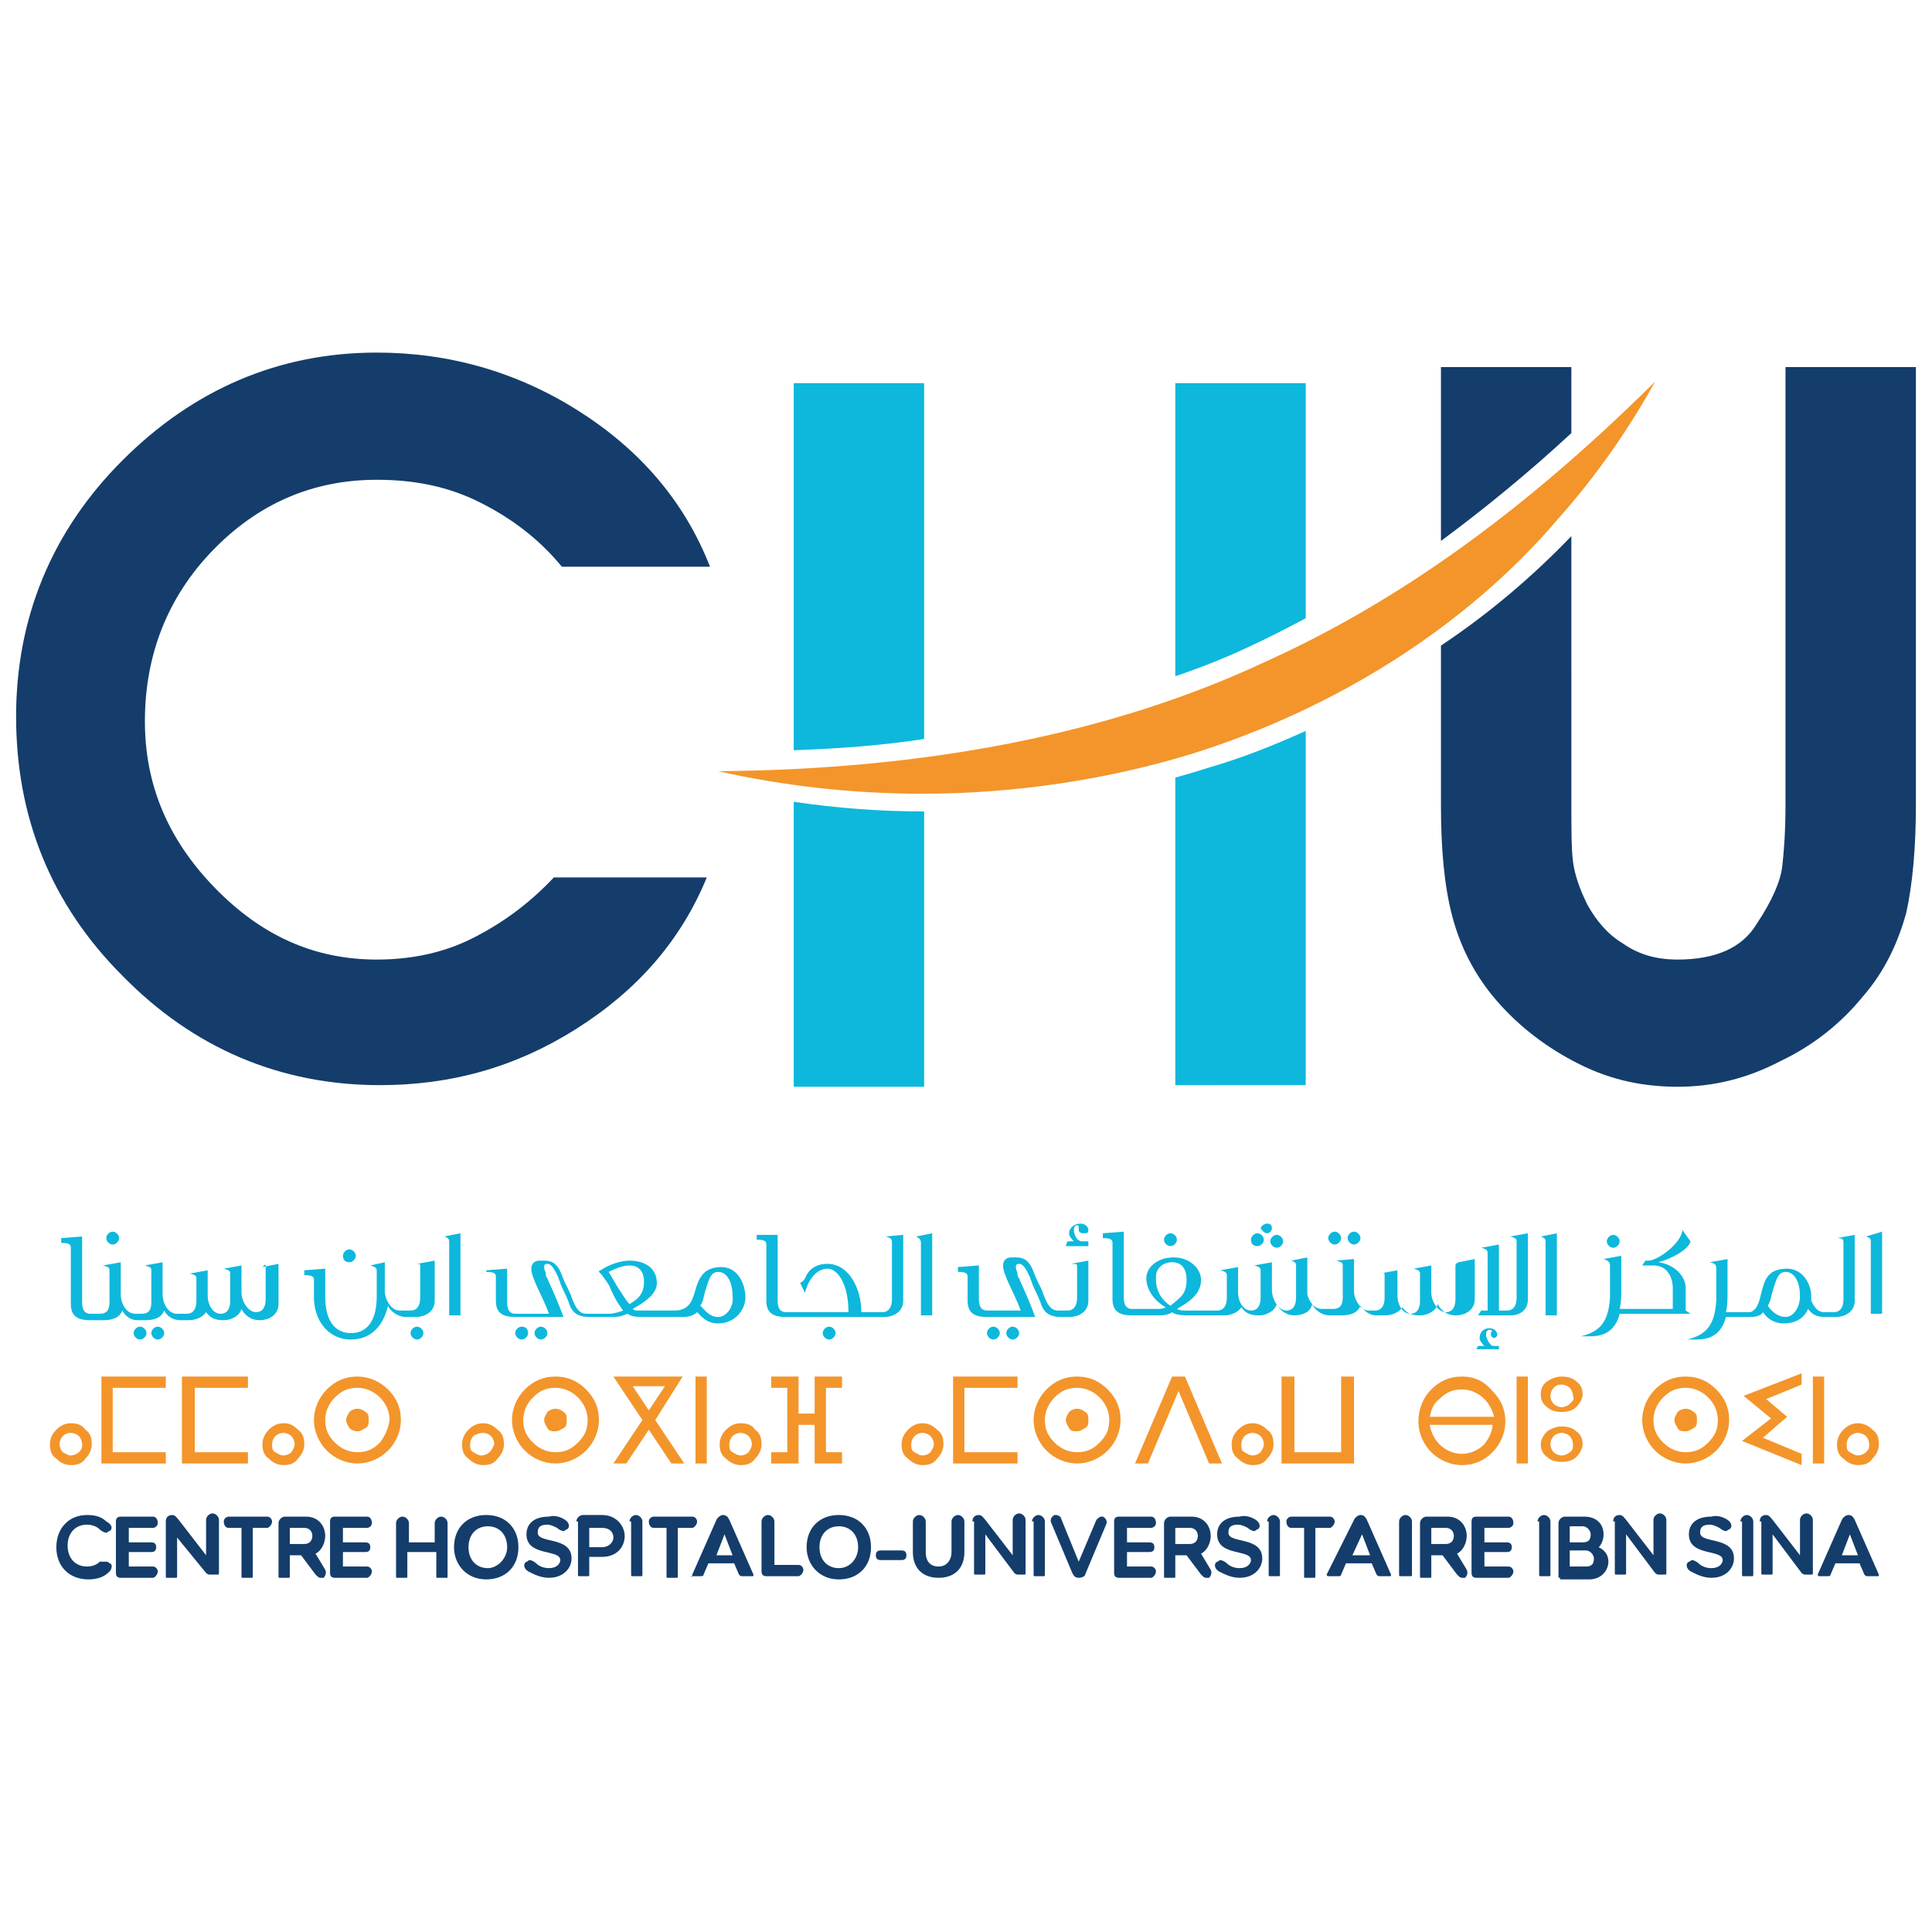 <svg xmlns="http://www.w3.org/2000/svg" xmlns:xlink="http://www.w3.org/1999/xlink" id="Layer_1" x="0px" y="0px" viewBox="0 0 120 120" style="enable-background:new 0 0 120 120;" xml:space="preserve"><style type="text/css">	.st0{fill:#143D6B;}	.st1{fill:#0DB8DC;}	.st2{fill:#F3952A;}</style><g>	<g>		<g>			<g>				<path class="st0" d="M110.9,22.8V50c0,1.7-0.1,2.9-0.2,3.8c-0.1,0.9-0.6,2.1-1.6,3.6c-0.9,1.5-2.6,2.2-4.9,2.2      c-1.3,0-2.4-0.3-3.4-1c-1-0.6-1.7-1.5-2.2-2.4c-0.5-1-0.8-1.9-0.9-2.7c-0.1-0.8-0.1-2-0.1-3.5V33.3c-2.4,2.5-5.1,4.8-8.1,6.8V50      c0,2.7,0.2,5,0.7,6.9c0.5,1.9,1.4,3.7,2.8,5.3s3.1,2.9,5.1,3.9c2,1,4,1.4,6.1,1.4c2.2,0,4.3-0.5,6.4-1.6c2.1-1,3.8-2.4,5.1-4      c1.4-1.6,2.2-3.4,2.7-5.2c0.4-1.8,0.6-4.1,0.6-6.7V22.8L110.9,22.8L110.9,22.8z M97.6,22.8h-8.1v10.8c2.7-2,5.4-4.2,8.1-6.7      V22.8z"></path>			</g>			<g>				<path class="st0" d="M43.9,54.5c-1.6,3.9-4.3,7-8.1,9.4c-3.8,2.4-7.8,3.5-12.2,3.5c-6.2,0-11.6-2.3-16-6.8      C3.2,56.2,1,50.8,1,44.5C1,38.4,3.2,33,7.6,28.6c4.4-4.4,9.7-6.7,15.8-6.7c4.5,0,8.7,1.2,12.5,3.6s6.6,5.6,8.2,9.7h-9.2      c-1.4-1.7-3.1-3-5.1-4s-4.1-1.4-6.4-1.4c-4,0-7.4,1.5-10.2,4.4c-2.8,2.9-4.2,6.5-4.2,10.6c0,3.9,1.4,7.3,4.3,10.3      c2.9,3,6.2,4.5,10.1,4.5c2.1,0,4.1-0.4,5.9-1.3c1.8-0.9,3.5-2.1,5.1-3.8H43.9L43.9,54.5z"></path>			</g>			<g>				<g>					<g>						<path class="st1" d="M57.4,23.8v22.1c-2.6,0.4-5.3,0.6-8.1,0.7V23.8H57.4z"></path>					</g>					<g>						<path class="st1" d="M57.4,50.4L57.4,50.4l0,17.1h-8.1V49.8C52,50.2,54.7,50.4,57.4,50.4z"></path>					</g>					<g>						<path class="st1" d="M81.1,23.8v14.6c-1.3,0.7-2.5,1.3-3.8,1.9C76,40.9,74.5,41.5,73,42V23.8L81.1,23.8L81.1,23.8z"></path>					</g>					<g>						<path class="st1" d="M75,47.7c2.1-0.6,4.1-1.4,6.1-2.3v22H73V48.3C73.7,48.1,74.4,47.9,75,47.7z"></path>					</g>				</g>			</g>		</g>		<g>			<path class="st2" d="M57.3,49.3c-4.4,0-8.7-0.5-12.7-1.4c12.9-0.1,24.4-2.3,34-6.8c8.2-3.7,16-9.3,24-17.2     c0.1-0.1,0.1-0.1,0.2-0.2c-1.6,2.9-3.6,5.8-6,8.5C91.1,38.9,83,44,74.1,46.8C68.9,48.4,63.1,49.3,57.3,49.3z"></path>		</g>	</g>	<g>		<path class="st2" d="M4.4,88.4c-0.3,0-0.6,0.1-0.9,0.4c-0.2,0.2-0.4,0.5-0.4,0.9c0,0.4,0.1,0.7,0.4,0.9c0.2,0.2,0.5,0.4,0.9,0.4    c0.4,0,0.7-0.1,0.9-0.4c0.2-0.2,0.4-0.5,0.4-0.9c0-0.4-0.1-0.7-0.4-0.9C5.1,88.5,4.8,88.4,4.4,88.4z M4.9,90.2    c-0.1,0.1-0.3,0.2-0.5,0.2c-0.2,0-0.3-0.1-0.5-0.2c-0.1-0.1-0.2-0.3-0.2-0.5c0-0.2,0.1-0.4,0.2-0.5C4.1,89,4.3,89,4.4,89    c0.2,0,0.4,0.1,0.5,0.2c0.1,0.1,0.2,0.3,0.2,0.5C5.1,89.9,5.1,90,4.9,90.2z"></path>		<polygon class="st2" points="6.3,90.9 10.3,90.9 10.3,90.2 7,90.2 7,86.2 10.3,86.2 10.3,85.5 6.3,85.5   "></polygon>		<polygon class="st2" points="11.3,90.9 15.4,90.9 15.4,90.2 12.1,90.2 12.1,86.2 15.4,86.2 15.4,85.5 11.3,85.5   "></polygon>		<path class="st2" d="M17.6,88.4c-0.3,0-0.6,0.1-0.9,0.4c-0.2,0.2-0.4,0.5-0.4,0.9c0,0.4,0.1,0.7,0.4,0.9c0.2,0.2,0.5,0.4,0.9,0.4    c0.4,0,0.7-0.1,0.9-0.4c0.2-0.2,0.4-0.5,0.4-0.9c0-0.4-0.1-0.7-0.4-0.9C18.2,88.5,18,88.4,17.6,88.4z M18.1,90.2    c-0.1,0.1-0.3,0.2-0.5,0.2c-0.2,0-0.3-0.1-0.5-0.2s-0.2-0.3-0.2-0.5c0-0.2,0.1-0.4,0.2-0.5s0.3-0.2,0.5-0.2c0.2,0,0.4,0.1,0.5,0.2    c0.1,0.1,0.2,0.3,0.2,0.5C18.3,89.9,18.2,90,18.1,90.2z"></path>		<path class="st2" d="M22.2,87.5c-0.2,0-0.4,0.1-0.5,0.2c-0.1,0.2-0.2,0.3-0.2,0.5c0,0.2,0.1,0.3,0.2,0.5c0.1,0.1,0.3,0.2,0.5,0.2    c0.2,0,0.3-0.1,0.5-0.2s0.2-0.3,0.2-0.5c0-0.2,0-0.4-0.2-0.5C22.6,87.6,22.4,87.5,22.2,87.5z"></path>		<path class="st2" d="M22.2,85.5c-0.8,0-1.4,0.3-1.9,0.8c-0.5,0.5-0.8,1.2-0.8,1.9c0,0.7,0.3,1.4,0.8,1.9c0.5,0.5,1.2,0.8,1.9,0.8    c0.7,0,1.4-0.3,1.9-0.8c0.5-0.5,0.8-1.2,0.8-1.9c0-0.8-0.3-1.4-0.8-1.9C23.6,85.8,22.9,85.5,22.2,85.5z M23.6,89.6    c-0.4,0.4-0.8,0.6-1.4,0.6c-0.5,0-1-0.2-1.4-0.6c-0.4-0.4-0.6-0.8-0.6-1.4c0-0.5,0.2-1,0.6-1.4c0.4-0.4,0.8-0.6,1.4-0.6    c0.5,0,1,0.2,1.4,0.6c0.4,0.4,0.6,0.9,0.6,1.4C24.1,88.8,23.9,89.2,23.6,89.6z"></path>		<path class="st2" d="M30,88.4c-0.3,0-0.6,0.1-0.9,0.4c-0.2,0.2-0.4,0.5-0.4,0.9c0,0.4,0.1,0.7,0.4,0.9c0.2,0.2,0.5,0.4,0.9,0.4    c0.4,0,0.7-0.1,0.9-0.4c0.2-0.2,0.4-0.5,0.4-0.9c0-0.4-0.1-0.7-0.4-0.9C30.6,88.5,30.3,88.4,30,88.4z M30.4,90.2    c-0.1,0.1-0.3,0.2-0.5,0.2c-0.2,0-0.3-0.1-0.5-0.2s-0.2-0.3-0.2-0.5c0-0.2,0.1-0.4,0.2-0.5S29.8,89,30,89c0.2,0,0.4,0.1,0.5,0.2    c0.1,0.1,0.2,0.3,0.2,0.5C30.6,89.9,30.6,90,30.4,90.2z"></path>		<path class="st2" d="M34.5,85.5c-0.8,0-1.4,0.3-1.9,0.8c-0.5,0.5-0.8,1.2-0.8,1.9c0,0.7,0.3,1.4,0.8,1.9c0.5,0.5,1.2,0.8,1.9,0.8    c0.7,0,1.4-0.3,1.9-0.8c0.5-0.5,0.8-1.2,0.8-1.9c0-0.8-0.3-1.4-0.8-1.9C35.9,85.8,35.3,85.5,34.5,85.5z M35.9,89.6    c-0.4,0.4-0.8,0.6-1.4,0.6c-0.5,0-1-0.2-1.4-0.6c-0.4-0.4-0.6-0.8-0.6-1.4c0-0.5,0.2-1,0.6-1.4c0.4-0.4,0.8-0.6,1.4-0.6    c0.5,0,1,0.2,1.4,0.6c0.4,0.4,0.6,0.9,0.6,1.4C36.5,88.8,36.3,89.2,35.9,89.6z"></path>		<path class="st2" d="M34.5,87.5c-0.2,0-0.4,0.1-0.5,0.2c-0.1,0.2-0.2,0.3-0.2,0.5c0,0.2,0.1,0.3,0.2,0.5s0.3,0.2,0.5,0.2    c0.2,0,0.3-0.1,0.5-0.2s0.2-0.3,0.2-0.5c0-0.2,0-0.4-0.2-0.5C34.9,87.6,34.7,87.5,34.5,87.5z"></path>		<path class="st2" d="M42.4,85.5h-4.3l1.8,2.7l-1.8,2.7h0.8l1.4-2.1l1.4,2.1h0.8l-1.8-2.7L42.4,85.5z M39.3,86.1h2l-1,1.5    L39.3,86.1z"></path>		<rect x="43.2" y="85.5" class="st2" width="0.7" height="5.4"></rect>		<path class="st2" d="M46,88.4c-0.3,0-0.6,0.1-0.9,0.4c-0.2,0.2-0.4,0.5-0.4,0.9c0,0.4,0.1,0.7,0.4,0.9c0.2,0.2,0.5,0.4,0.9,0.4    c0.4,0,0.7-0.1,0.9-0.4c0.2-0.2,0.4-0.5,0.4-0.9c0-0.4-0.1-0.7-0.4-0.9C46.7,88.5,46.4,88.4,46,88.4z M46.5,90.2    c-0.1,0.1-0.3,0.2-0.5,0.2c-0.2,0-0.3-0.1-0.5-0.2s-0.2-0.3-0.2-0.5c0-0.2,0.1-0.4,0.2-0.5S45.8,89,46,89c0.2,0,0.4,0.1,0.5,0.2    c0.1,0.1,0.2,0.3,0.2,0.5C46.7,89.9,46.6,90,46.5,90.2z"></path>		<polygon class="st2" points="51.3,86.2 52.3,86.2 52.3,85.5 50.6,85.5 50.6,87.8 49.6,87.8 49.6,85.5 47.9,85.5 47.9,86.2     48.9,86.2 48.9,90.2 47.9,90.2 47.9,90.9 49.6,90.9 49.6,88.5 50.6,88.5 50.6,90.9 52.3,90.9 52.3,90.2 51.3,90.2   "></polygon>		<path class="st2" d="M57.3,88.4c-0.3,0-0.6,0.1-0.9,0.4C56.2,89,56,89.3,56,89.7c0,0.4,0.1,0.7,0.4,0.9c0.2,0.2,0.5,0.4,0.9,0.4    c0.4,0,0.7-0.1,0.9-0.4c0.2-0.2,0.4-0.5,0.4-0.9c0-0.4-0.1-0.7-0.4-0.9C57.9,88.5,57.6,88.4,57.3,88.4z M57.8,90.2    c-0.1,0.1-0.3,0.2-0.5,0.2c-0.2,0-0.3-0.1-0.5-0.2s-0.2-0.3-0.2-0.5c0-0.2,0.1-0.4,0.2-0.5s0.3-0.2,0.5-0.2c0.2,0,0.4,0.1,0.5,0.2    c0.1,0.1,0.2,0.3,0.2,0.5C58,89.9,57.9,90,57.8,90.2z"></path>		<polygon class="st2" points="59.2,90.9 63.2,90.9 63.2,90.2 59.9,90.2 59.9,86.2 63.2,86.2 63.2,85.5 59.2,85.5   "></polygon>		<path class="st2" d="M66.9,85.5c-0.8,0-1.4,0.3-1.9,0.8c-0.5,0.5-0.8,1.2-0.8,1.9c0,0.7,0.3,1.4,0.8,1.9c0.5,0.5,1.2,0.8,1.9,0.8    c0.7,0,1.4-0.3,1.9-0.8s0.8-1.2,0.8-1.9c0-0.8-0.3-1.4-0.8-1.9C68.3,85.8,67.7,85.5,66.9,85.5z M68.3,89.6    c-0.4,0.4-0.8,0.6-1.4,0.6c-0.5,0-1-0.2-1.4-0.6c-0.4-0.4-0.6-0.8-0.6-1.4c0-0.5,0.2-1,0.6-1.4c0.4-0.4,0.8-0.6,1.4-0.6    c0.5,0,1,0.2,1.4,0.6c0.4,0.4,0.6,0.9,0.6,1.4C68.9,88.8,68.7,89.2,68.3,89.6z"></path>		<path class="st2" d="M66.9,87.5c-0.2,0-0.4,0.1-0.5,0.2c-0.1,0.2-0.2,0.3-0.2,0.5c0,0.2,0.1,0.3,0.2,0.5s0.3,0.2,0.5,0.2    c0.2,0,0.3-0.1,0.5-0.2s0.2-0.3,0.2-0.5c0-0.2,0-0.4-0.2-0.5C67.3,87.6,67.1,87.5,66.9,87.5z"></path>		<polygon class="st2" points="72.8,85.5 70.5,90.9 71.3,90.9 73.2,86.4 75.1,90.9 75.9,90.9 73.6,85.5   "></polygon>		<path class="st2" d="M77.8,88.4c-0.3,0-0.6,0.1-0.9,0.4c-0.2,0.2-0.4,0.5-0.4,0.9c0,0.4,0.1,0.7,0.4,0.9c0.2,0.2,0.5,0.4,0.9,0.4    c0.4,0,0.7-0.1,0.9-0.4c0.2-0.2,0.4-0.5,0.4-0.9c0-0.4-0.1-0.7-0.4-0.9C78.4,88.5,78.1,88.4,77.8,88.4z M78.3,90.2    c-0.1,0.1-0.3,0.2-0.5,0.2c-0.2,0-0.3-0.1-0.5-0.2s-0.2-0.3-0.2-0.5c0-0.2,0.1-0.4,0.2-0.5s0.3-0.2,0.5-0.2c0.2,0,0.4,0.1,0.5,0.2    c0.1,0.1,0.2,0.3,0.2,0.5C78.5,89.9,78.4,90,78.3,90.2z"></path>		<polygon class="st2" points="83.3,90.2 80.4,90.2 80.4,85.5 79.6,85.5 79.6,90.9 84.1,90.9 84.1,85.5 83.3,85.5   "></polygon>		<path class="st2" d="M90.8,85.5c-0.8,0-1.4,0.3-1.9,0.8c-0.5,0.5-0.8,1.2-0.8,2c0,0.7,0.3,1.4,0.8,1.9c0.5,0.5,1.2,0.8,1.9,0.8    c0.8,0,1.4-0.3,1.9-0.8c0.5-0.5,0.8-1.2,0.8-1.9c0-0.8-0.3-1.4-0.8-1.9C92.2,85.8,91.6,85.5,90.8,85.5z M92.2,89.7    c-0.4,0.4-0.9,0.6-1.4,0.6c-0.5,0-1-0.2-1.4-0.6c-0.3-0.3-0.5-0.7-0.6-1.2h3.9C92.7,88.9,92.5,89.3,92.2,89.7z M88.8,88    c0.1-0.4,0.2-0.8,0.6-1.1c0.4-0.4,0.8-0.6,1.4-0.6c0.5,0,1,0.2,1.4,0.6c0.3,0.3,0.5,0.7,0.6,1.1H88.8z"></path>		<rect x="94.2" y="85.5" class="st2" width="0.7" height="5.4"></rect>		<path class="st2" d="M97,85.5c-0.3,0-0.6,0.1-0.9,0.3s-0.4,0.5-0.4,0.8c0,0.3,0.1,0.6,0.4,0.8c0.2,0.2,0.5,0.3,0.9,0.3    c0.4,0,0.7-0.1,0.9-0.3c0.2-0.2,0.4-0.5,0.4-0.8c0-0.3-0.1-0.6-0.4-0.8C97.7,85.6,97.4,85.5,97,85.5z M97.5,87.2    c-0.1,0.1-0.3,0.2-0.5,0.2c-0.2,0-0.4-0.1-0.5-0.2c-0.1-0.1-0.2-0.3-0.2-0.5c0-0.2,0.1-0.4,0.2-0.5C96.7,86,96.8,86,97,86    c0.2,0,0.4,0.1,0.5,0.2c0.1,0.1,0.2,0.3,0.2,0.5C97.8,86.9,97.7,87,97.5,87.2z"></path>		<path class="st2" d="M97,88.6c-0.3,0-0.6,0.1-0.9,0.3c-0.2,0.2-0.4,0.5-0.4,0.8c0,0.3,0.1,0.6,0.4,0.8c0.2,0.2,0.5,0.3,0.9,0.3    c0.4,0,0.7-0.1,0.9-0.3c0.2-0.2,0.4-0.5,0.4-0.8c0-0.3-0.1-0.6-0.4-0.8C97.7,88.7,97.4,88.6,97,88.6z M97.5,90.2    c-0.1,0.1-0.3,0.2-0.5,0.2c-0.2,0-0.4-0.1-0.5-0.2c-0.1-0.1-0.2-0.3-0.2-0.5c0-0.2,0.1-0.4,0.2-0.5c0.1-0.1,0.3-0.2,0.5-0.2    c0.2,0,0.4,0.1,0.5,0.2c0.1,0.1,0.2,0.3,0.2,0.5C97.7,89.9,97.7,90.1,97.5,90.2z"></path>		<path class="st2" d="M104.7,87.5c-0.2,0-0.4,0.1-0.5,0.2c-0.1,0.2-0.2,0.3-0.2,0.5c0,0.2,0.1,0.3,0.2,0.5s0.3,0.2,0.5,0.2    c0.2,0,0.3-0.1,0.5-0.2s0.2-0.3,0.2-0.5c0-0.2,0-0.4-0.2-0.5C105.1,87.6,104.9,87.5,104.7,87.5z"></path>		<path class="st2" d="M104.7,85.5c-0.8,0-1.4,0.3-1.9,0.8c-0.5,0.5-0.8,1.2-0.8,1.9c0,0.7,0.3,1.4,0.8,1.9c0.5,0.5,1.2,0.8,1.9,0.8    c0.7,0,1.4-0.3,1.9-0.8s0.8-1.2,0.8-1.9c0-0.8-0.3-1.4-0.8-1.9C106.1,85.8,105.5,85.5,104.7,85.5z M106.1,89.6    c-0.4,0.4-0.8,0.6-1.4,0.6c-0.5,0-1-0.2-1.4-0.6c-0.4-0.4-0.6-0.8-0.6-1.4c0-0.5,0.2-1,0.6-1.4c0.4-0.4,0.8-0.6,1.4-0.6    c0.5,0,1,0.2,1.4,0.6c0.4,0.4,0.6,0.9,0.6,1.4C106.7,88.8,106.5,89.2,106.1,89.6z"></path>		<polygon class="st2" points="110,88.1 108.2,89.5 111.9,91 111.9,90.3 109.5,89.3 111,88 109.7,86.9 111.9,86 111.9,85.3     108.3,86.7   "></polygon>		<rect x="112.6" y="85.5" class="st2" width="0.7" height="5.4"></rect>		<path class="st2" d="M116.3,88.8c-0.2-0.2-0.5-0.4-0.9-0.4c-0.3,0-0.6,0.1-0.9,0.4c-0.2,0.2-0.4,0.5-0.4,0.9    c0,0.4,0.1,0.7,0.4,0.9c0.2,0.2,0.5,0.4,0.9,0.4c0.4,0,0.7-0.1,0.9-0.4c0.2-0.2,0.4-0.5,0.4-0.9C116.7,89.3,116.6,89,116.3,88.8z     M115.9,90.2c-0.1,0.1-0.3,0.2-0.5,0.2c-0.2,0-0.3-0.1-0.5-0.2s-0.2-0.3-0.2-0.5c0-0.2,0.1-0.4,0.2-0.5s0.3-0.2,0.5-0.2    c0.2,0,0.4,0.1,0.5,0.2c0.1,0.1,0.2,0.3,0.2,0.5C116.1,89.9,116.1,90,115.9,90.2z"></path>	</g>	<g>		<path class="st0" d="M5.4,94.1c0.5,0,0.9,0.1,1.2,0.4C7,94.7,7,95,6.8,95.1c-0.1,0-0.1,0.1-0.2,0.1c-0.1,0-0.3-0.1-0.4-0.2    c-0.2-0.2-0.5-0.3-0.8-0.3c-0.7,0-1.2,0.5-1.2,1.3s0.5,1.3,1.2,1.3c0.3,0,0.6-0.1,0.8-0.3C6.3,97,6.5,97,6.6,97    c0.1,0,0.1,0,0.2,0.1C7,97.1,7,97.5,6.7,97.7c-0.3,0.3-0.8,0.4-1.2,0.4c-1.2,0-2-0.8-2-2C3.5,94.9,4.3,94.1,5.4,94.1z"></path>		<path class="st0" d="M7.2,94.5c0-0.2,0.1-0.3,0.3-0.3h2c0.2,0,0.3,0.2,0.3,0.4c0,0.2-0.2,0.3-0.3,0.3H8v0.9h1.4    c0.2,0,0.3,0.1,0.3,0.3c0,0.2-0.1,0.3-0.3,0.3H8v0.9h1.5c0.2,0,0.3,0.2,0.3,0.3c0,0.2-0.2,0.4-0.3,0.4h-2c-0.2,0-0.3-0.1-0.3-0.3    V94.5z"></path>		<path class="st0" d="M10.3,94.5c0-0.2,0.1-0.4,0.4-0.4c0.2,0,0.3,0.2,0.4,0.3l1.7,2.2v-2.2c0-0.2,0.2-0.4,0.4-0.4    c0.2,0,0.4,0.2,0.4,0.4v3.3c0,0.1,0,0.1-0.1,0.1H13c-0.1,0-0.2-0.1-0.2-0.1L11,95.5v2.4c0,0.1,0,0.1-0.1,0.1h-0.5    c-0.1,0-0.1,0-0.1-0.1V94.5z"></path>		<path class="st0" d="M15.7,94.9v3c0,0.1,0,0.1-0.1,0.1h-0.5c-0.1,0-0.1,0-0.1-0.1v-3h-0.8c-0.2,0-0.3-0.2-0.3-0.4    c0-0.2,0.2-0.3,0.3-0.3h2.4c0.2,0,0.3,0.2,0.3,0.3c0,0.2-0.2,0.4-0.3,0.4H15.7z"></path>		<path class="st0" d="M18.7,96.6H18v1.3c0,0.1,0,0.1-0.1,0.1h-0.5c-0.1,0-0.1,0-0.1-0.1v-3.3c0-0.2,0.2-0.4,0.4-0.4h1.3    c0.8,0,1.2,0.6,1.2,1.2c0,0.4-0.2,0.9-0.6,1.1l0.6,1c0.1,0.2,0,0.4-0.1,0.5c-0.1,0-0.1,0-0.2,0c-0.1,0-0.2-0.1-0.3-0.2L18.7,96.6z     M18,95.9h0.9c0.4,0,0.5-0.3,0.5-0.5c0-0.3-0.2-0.5-0.5-0.5H18V95.9z"></path>		<path class="st0" d="M20.5,94.5c0-0.2,0.1-0.3,0.3-0.3h2c0.2,0,0.3,0.2,0.3,0.4c0,0.2-0.2,0.3-0.3,0.3h-1.5v0.9h1.4    c0.2,0,0.3,0.1,0.3,0.3c0,0.2-0.1,0.3-0.3,0.3h-1.4v0.9h1.5c0.2,0,0.3,0.2,0.3,0.3c0,0.2-0.2,0.4-0.3,0.4h-2    c-0.2,0-0.3-0.1-0.3-0.3V94.5z"></path>		<path class="st0" d="M27,96.4h-1.7v1.5c0,0.1,0,0.1-0.1,0.1h-0.5c-0.1,0-0.1,0-0.1-0.1v-3.3c0-0.2,0.2-0.4,0.4-0.4    c0.2,0,0.4,0.2,0.4,0.4v1.2H27v-1.2c0-0.2,0.2-0.4,0.4-0.4c0.2,0,0.4,0.2,0.4,0.4v3.3c0,0.1,0,0.1-0.1,0.1h-0.5    c-0.1,0-0.1,0-0.1-0.1V96.4z"></path>		<path class="st0" d="M28.2,96.1c0-1.2,0.8-2,2-2s2,0.8,2,2c0,1.2-0.8,2-2,2S28.2,97.2,28.2,96.1z M31.5,96.1    c0-0.8-0.5-1.3-1.2-1.3c-0.7,0-1.2,0.5-1.2,1.3c0,0.8,0.5,1.3,1.2,1.3C30.9,97.4,31.5,96.8,31.5,96.1z"></path>		<path class="st0" d="M35.1,94.4c0.3,0.2,0.3,0.5,0.1,0.6c-0.1,0-0.1,0.1-0.2,0.1c-0.1,0-0.3-0.1-0.4-0.2c-0.2-0.1-0.4-0.2-0.6-0.2    c-0.5,0-0.6,0.2-0.6,0.5c0,0.7,2.1,0.2,2.1,1.6c0,0.6-0.5,1.2-1.4,1.2c-0.5,0-0.9-0.2-1.3-0.4c-0.3-0.2-0.3-0.5-0.1-0.6    c0.1,0,0.1-0.1,0.2-0.1c0.1,0,0.3,0.1,0.4,0.2c0.2,0.2,0.5,0.3,0.8,0.3c0.5,0,0.7-0.3,0.7-0.5c0-0.7-2.1-0.2-2.1-1.6    c0-0.6,0.4-1.1,1.4-1.1C34.4,94.1,34.8,94.2,35.1,94.4z"></path>		<path class="st0" d="M35.8,94.5c0-0.2,0.2-0.4,0.4-0.4h1.2c0.9,0,1.4,0.7,1.4,1.3c0,0.7-0.5,1.3-1.4,1.3h-0.8v1.1    c0,0.1,0,0.1-0.1,0.1h-0.5c-0.1,0-0.1,0-0.1-0.1V94.5z M36.6,96.1h0.8c0.4,0,0.7-0.3,0.7-0.6c0-0.3-0.2-0.6-0.7-0.6h-0.8V96.1z"></path>		<path class="st0" d="M39.1,94.5c0-0.2,0.2-0.4,0.4-0.4c0.2,0,0.4,0.2,0.4,0.4v3.3c0,0.1,0,0.1-0.1,0.1h-0.5c-0.1,0-0.1,0-0.1-0.1    V94.5z"></path>		<path class="st0" d="M42.1,94.9v3c0,0.1,0,0.1-0.1,0.1h-0.5c-0.1,0-0.1,0-0.1-0.1v-3h-0.8c-0.2,0-0.3-0.2-0.3-0.4    c0-0.2,0.2-0.3,0.3-0.3H43c0.2,0,0.3,0.2,0.3,0.3c0,0.2-0.2,0.4-0.3,0.4H42.1z"></path>		<path class="st0" d="M44.5,94.4c0.1-0.2,0.3-0.3,0.4-0.3c0.2,0,0.3,0.1,0.4,0.3l1.5,3.4c0,0.1,0,0.1-0.1,0.1h-0.6    c-0.1,0-0.1,0-0.2-0.1l-0.3-0.7h-1.6l-0.3,0.7c0,0.1-0.1,0.1-0.2,0.1h-0.6C43,98,43,97.9,43,97.8L44.5,94.4z M45.5,96.6l-0.5-1.3    l-0.5,1.3H45.5z"></path>		<path class="st0" d="M47.3,94.5c0-0.2,0.2-0.4,0.4-0.4c0.2,0,0.4,0.2,0.4,0.4v2.7h1.5c0.2,0,0.3,0.2,0.3,0.3    c0,0.2-0.2,0.4-0.3,0.4h-2c-0.2,0-0.3-0.1-0.3-0.3V94.5z"></path>		<path class="st0" d="M50.1,96.1c0-1.2,0.8-2,2-2c1.2,0,2,0.8,2,2c0,1.2-0.8,2-2,2C50.9,98.1,50.1,97.2,50.1,96.1z M53.3,96.1    c0-0.8-0.5-1.3-1.2-1.3c-0.7,0-1.2,0.5-1.2,1.3c0,0.8,0.5,1.3,1.2,1.3C52.8,97.4,53.3,96.8,53.3,96.1z"></path>		<path class="st0" d="M54.7,96.9c-0.2,0-0.3-0.1-0.3-0.3c0-0.2,0.1-0.3,0.3-0.3H56c0.2,0,0.3,0.1,0.3,0.3c0,0.2-0.1,0.3-0.3,0.3    H54.7z"></path>		<path class="st0" d="M56.7,94.5c0-0.2,0.2-0.4,0.4-0.4c0.2,0,0.4,0.2,0.4,0.4v1.9c0,0.6,0.3,0.9,0.8,0.9c0.5,0,0.8-0.4,0.8-0.9    v-1.9c0-0.2,0.2-0.4,0.4-0.4c0.2,0,0.4,0.2,0.4,0.4v1.9c0,1-0.6,1.6-1.6,1.6s-1.6-0.6-1.6-1.6V94.5z"></path>		<path class="st0" d="M60.4,94.5c0-0.2,0.1-0.4,0.4-0.4c0.2,0,0.3,0.2,0.4,0.3l1.7,2.2v-2.2c0-0.2,0.2-0.4,0.4-0.4    c0.2,0,0.4,0.2,0.4,0.4v3.3c0,0.1,0,0.1-0.1,0.1h-0.4c-0.1,0-0.2-0.1-0.2-0.1l-1.8-2.4v2.4c0,0.1,0,0.1-0.1,0.1h-0.5    c-0.1,0-0.1,0-0.1-0.1V94.5z"></path>		<path class="st0" d="M64.1,94.5c0-0.2,0.2-0.4,0.4-0.4c0.2,0,0.4,0.2,0.4,0.4v3.3c0,0.1,0,0.1-0.1,0.1h-0.5c-0.1,0-0.1,0-0.1-0.1    V94.5z"></path>		<path class="st0" d="M67,97l1.1-2.6c0.1-0.1,0.2-0.2,0.3-0.2c0,0,0.1,0,0.1,0c0.2,0.1,0.3,0.3,0.2,0.5l-1.3,3.1    C67.4,97.9,67.2,98,67,98s-0.3-0.1-0.4-0.3l-1.3-3.1c-0.1-0.2,0-0.4,0.2-0.5c0,0,0.1,0,0.1,0c0.1,0,0.3,0.1,0.3,0.2L67,97z"></path>		<path class="st0" d="M69.2,94.5c0-0.2,0.1-0.3,0.3-0.3h2c0.2,0,0.3,0.2,0.3,0.4c0,0.2-0.2,0.3-0.3,0.3h-1.5v0.9h1.4    c0.2,0,0.3,0.1,0.3,0.3c0,0.2-0.1,0.3-0.3,0.3h-1.4v0.9h1.5c0.2,0,0.3,0.2,0.3,0.3c0,0.2-0.2,0.4-0.3,0.4h-2    c-0.2,0-0.3-0.1-0.3-0.3V94.5z"></path>		<path class="st0" d="M73.7,96.6H73v1.3c0,0.1,0,0.1-0.1,0.1h-0.5c-0.1,0-0.1,0-0.1-0.1v-3.3c0-0.2,0.2-0.4,0.4-0.4h1.3    c0.8,0,1.2,0.6,1.2,1.2c0,0.4-0.2,0.9-0.6,1.1l0.6,1c0.1,0.2,0,0.4-0.1,0.5c-0.1,0-0.1,0-0.2,0c-0.1,0-0.2-0.1-0.3-0.2L73.7,96.6z     M73,95.9h0.9c0.4,0,0.5-0.3,0.5-0.5c0-0.3-0.2-0.5-0.5-0.5H73V95.9z"></path>		<path class="st0" d="M78,94.4c0.3,0.2,0.3,0.5,0.1,0.6c-0.1,0-0.1,0.1-0.2,0.1c-0.1,0-0.3-0.1-0.4-0.2c-0.2-0.1-0.4-0.2-0.6-0.2    c-0.5,0-0.6,0.2-0.6,0.5c0,0.7,2.1,0.2,2.1,1.6c0,0.6-0.5,1.2-1.4,1.2c-0.5,0-0.9-0.2-1.3-0.4c-0.3-0.2-0.3-0.5-0.1-0.6    c0.1,0,0.1-0.1,0.2-0.1c0.1,0,0.3,0.1,0.4,0.2c0.2,0.2,0.5,0.3,0.8,0.3c0.5,0,0.7-0.3,0.7-0.5c0-0.7-2.1-0.2-2.1-1.6    c0-0.6,0.4-1.1,1.4-1.1C77.3,94.1,77.7,94.2,78,94.4z"></path>		<path class="st0" d="M78.7,94.5c0-0.2,0.2-0.4,0.4-0.4c0.2,0,0.4,0.2,0.4,0.4v3.3c0,0.1,0,0.1-0.1,0.1h-0.5c-0.1,0-0.1,0-0.1-0.1    V94.5z"></path>		<path class="st0" d="M81.7,94.9v3c0,0.1,0,0.1-0.1,0.1h-0.5c-0.1,0-0.1,0-0.1-0.1v-3h-0.8c-0.2,0-0.3-0.2-0.3-0.4    c0-0.2,0.2-0.3,0.3-0.3h2.4c0.2,0,0.3,0.2,0.3,0.3c0,0.2-0.2,0.4-0.3,0.4H81.7z"></path>		<path class="st0" d="M84.1,94.4c0.1-0.2,0.3-0.3,0.4-0.3c0.2,0,0.3,0.1,0.4,0.3l1.5,3.4c0,0.1,0,0.1-0.1,0.1h-0.6    c-0.1,0-0.1,0-0.2-0.1l-0.3-0.7h-1.6l-0.3,0.7c0,0.1-0.1,0.1-0.2,0.1h-0.6c-0.1,0-0.1-0.1-0.1-0.1L84.1,94.4z M85.1,96.6l-0.5-1.3    L84,96.6H85.1z"></path>		<path class="st0" d="M86.9,94.5c0-0.2,0.2-0.4,0.4-0.4c0.2,0,0.4,0.2,0.4,0.4v3.3c0,0.1,0,0.1-0.1,0.1H87c-0.1,0-0.1,0-0.1-0.1    V94.5z"></path>		<path class="st0" d="M89.6,96.6h-0.7v1.3c0,0.1,0,0.1-0.1,0.1h-0.5c-0.1,0-0.1,0-0.1-0.1v-3.3c0-0.2,0.2-0.4,0.4-0.4h1.3    c0.8,0,1.2,0.6,1.2,1.2c0,0.4-0.2,0.9-0.6,1.1l0.6,1c0.1,0.2,0,0.4-0.1,0.5c-0.1,0-0.1,0-0.2,0c-0.1,0-0.2-0.1-0.3-0.2L89.6,96.6z     M88.9,95.9h0.9c0.4,0,0.5-0.3,0.5-0.5c0-0.3-0.2-0.5-0.5-0.5h-0.9V95.9z"></path>		<path class="st0" d="M91.4,94.5c0-0.2,0.1-0.3,0.3-0.3h2c0.2,0,0.3,0.2,0.3,0.4c0,0.2-0.2,0.3-0.3,0.3h-1.5v0.9h1.4    c0.2,0,0.3,0.1,0.3,0.3c0,0.2-0.1,0.3-0.3,0.3h-1.4v0.9h1.5c0.2,0,0.3,0.2,0.3,0.3c0,0.2-0.2,0.4-0.3,0.4h-2    c-0.2,0-0.3-0.1-0.3-0.3V94.5z"></path>		<path class="st0" d="M95.5,94.5c0-0.2,0.2-0.4,0.4-0.4c0.2,0,0.4,0.2,0.4,0.4v3.3c0,0.1,0,0.1-0.1,0.1h-0.5c-0.1,0-0.1,0-0.1-0.1    V94.5z"></path>		<path class="st0" d="M96.9,98c-0.1,0-0.1,0-0.1-0.1v-3.3c0-0.2,0.2-0.4,0.4-0.4h1.2c0.8,0,1.2,0.5,1.2,1.1c0,0.3-0.1,0.6-0.3,0.8    c0.4,0.2,0.6,0.5,0.6,0.9c0,0.5-0.4,1.1-1.2,1.1H96.9z M97.5,95.8h0.8c0.4,0,0.5-0.2,0.5-0.5c0-0.2-0.2-0.5-0.5-0.5h-0.8V95.8z     M97.5,97.3h1c0.4,0,0.5-0.2,0.5-0.5c0-0.2-0.2-0.5-0.5-0.5h-1V97.3z"></path>		<path class="st0" d="M100.2,94.5c0-0.2,0.1-0.4,0.4-0.4c0.2,0,0.3,0.2,0.4,0.3l1.7,2.2v-2.2c0-0.2,0.2-0.4,0.4-0.4    c0.2,0,0.4,0.2,0.4,0.4v3.3c0,0.1,0,0.1-0.1,0.1h-0.4c-0.1,0-0.2-0.1-0.2-0.1l-1.8-2.4v2.4c0,0.1,0,0.1-0.1,0.1h-0.5    c-0.1,0-0.1,0-0.1-0.1V94.5z"></path>		<path class="st0" d="M107.3,94.4c0.3,0.2,0.3,0.5,0.1,0.6c-0.1,0-0.1,0.1-0.2,0.1c-0.1,0-0.3-0.1-0.4-0.2    c-0.2-0.1-0.4-0.2-0.6-0.2c-0.5,0-0.6,0.2-0.6,0.5c0,0.7,2.1,0.2,2.1,1.6c0,0.6-0.5,1.2-1.4,1.2c-0.5,0-0.9-0.2-1.3-0.4    c-0.3-0.2-0.3-0.5-0.1-0.6c0.1,0,0.1-0.1,0.2-0.1c0.1,0,0.3,0.1,0.4,0.2c0.2,0.2,0.5,0.3,0.8,0.3c0.5,0,0.7-0.3,0.7-0.5    c0-0.7-2.1-0.2-2.1-1.6c0-0.6,0.4-1.1,1.4-1.1C106.6,94.1,107,94.2,107.3,94.4z"></path>		<path class="st0" d="M108.1,94.5c0-0.2,0.2-0.4,0.4-0.4c0.2,0,0.4,0.2,0.4,0.4v3.3c0,0.1,0,0.1-0.1,0.1h-0.5c-0.1,0-0.1,0-0.1-0.1    V94.5z"></path>		<path class="st0" d="M109.3,94.5c0-0.2,0.1-0.4,0.4-0.4c0.2,0,0.3,0.2,0.4,0.3l1.7,2.2v-2.2c0-0.2,0.2-0.4,0.4-0.4    c0.2,0,0.4,0.2,0.4,0.4v3.3c0,0.1,0,0.1-0.1,0.1h-0.4c-0.1,0-0.2-0.1-0.2-0.1l-1.8-2.4v2.4c0,0.1,0,0.1-0.1,0.1h-0.5    c-0.1,0-0.1,0-0.1-0.1V94.5z"></path>		<path class="st0" d="M114.4,94.4c0.1-0.2,0.3-0.3,0.4-0.3c0.2,0,0.3,0.1,0.4,0.3l1.5,3.4c0,0.1,0,0.1-0.1,0.1h-0.6    c-0.1,0-0.1,0-0.2-0.1l-0.3-0.7H114l-0.3,0.7c0,0.1-0.1,0.1-0.2,0.1H113c-0.1,0-0.1-0.1-0.1-0.1L114.4,94.4z M115.4,96.6l-0.5-1.3    l-0.5,1.3H115.4z"></path>	</g>	<g>		<path class="st1" d="M7,77.3c0.2,0,0.4-0.2,0.4-0.4c0-0.2-0.2-0.4-0.4-0.4c-0.2,0-0.4,0.2-0.4,0.4C6.6,77.1,6.8,77.3,7,77.3z"></path>		<path class="st1" d="M8.7,82.4c-0.2,0-0.4,0.2-0.4,0.4c0,0.2,0.2,0.4,0.4,0.4c0.2,0,0.4-0.2,0.4-0.4C9.1,82.6,8.9,82.4,8.7,82.4z"></path>		<path class="st1" d="M9.8,82.4c-0.2,0-0.4,0.2-0.4,0.4c0,0.2,0.2,0.4,0.4,0.4s0.4-0.2,0.4-0.4C10.2,82.6,10,82.4,9.8,82.4z"></path>		<path class="st1" d="M16.5,78.7v2c0,0.5-0.2,0.8-0.6,0.8c-0.5,0-0.9-0.7-0.9-1.2v-1.7l-1.1,0.2c0.4,0.1,0.4,0.2,0.4,0.3v1.7    c0,0.5-0.2,0.8-0.6,0.8c-0.5,0-0.8-0.6-0.8-1.1v-1.6l-1.1,0.2c0.4,0.1,0.4,0.2,0.4,0.3v1.4c0,0.5-0.2,0.8-0.6,0.8h0h-0.1H11    c-0.6,0-0.9-0.7-0.9-1.2v-2l-1.1,0.2c0.3,0.1,0.4,0.1,0.4,0.3v2c0,0.5-0.2,0.7-0.6,0.7H8.6H8.5H8.4c-0.6,0-0.9-0.7-0.9-1.2v-2    l-1.1,0.2c0.3,0.1,0.4,0.1,0.4,0.3v2c0,0.5-0.2,0.7-0.6,0.7H6H5.8H5.6c-0.3,0-0.5-0.2-0.5-0.7v-4.1l-1.3,0.1v0.3    c0.5,0,0.6,0.1,0.6,0.3v3.5c0,0.8,0.5,1,1.2,1h0.3H6h0.4c0.5,0,1-0.1,1.2-0.6c0.2,0.4,0.6,0.6,0.9,0.6v0h0h0.1H9    c0.5,0,1-0.1,1.2-0.6c0.2,0.4,0.6,0.6,1,0.6h0.2h0.1h0.2c0.5,0,0.9-0.2,1.1-0.5c0.3,0.4,0.6,0.5,1.1,0.5c0.5,0,1-0.3,1.1-0.7    c0.2,0.4,0.6,0.7,1.1,0.7c0.7,0,1.2-0.4,1.2-1v-2.5l-1,0.2C16.5,78.5,16.5,78.5,16.5,78.7z"></path>		<path class="st1" d="M21.7,78.4c0.2,0,0.4-0.2,0.4-0.4c0-0.2-0.2-0.4-0.4-0.4c-0.2,0-0.4,0.2-0.4,0.4    C21.3,78.2,21.4,78.4,21.7,78.4z"></path>		<path class="st1" d="M26.1,78.7v1.9c0,0.5-0.2,0.8-0.6,0.8h-0.3h-0.2h-0.2c-0.5,0-0.9-0.7-0.9-1.2v-1.8L23,78.6    c0.4,0.1,0.4,0.2,0.4,0.4v1.5c0,1.8-0.8,2.3-1.6,2.3c-0.8,0-1.6-0.5-1.6-2.3v-1.7l-1.3,0.1v0.3c0.5,0,0.6,0.1,0.6,0.3v1.1    c0,1.3,0.8,2.6,2.3,2.6c1.2,0,2-0.8,2.3-2.1c0.1,0.3,0.6,0.7,1.1,0.7h0h0.2h0.4c0.7,0,1.2-0.4,1.2-1v-2.5l-1.1,0.2    C26.1,78.5,26.1,78.5,26.1,78.7z"></path>		<path class="st1" d="M25.9,82.4c-0.2,0-0.4,0.2-0.4,0.4c0,0.2,0.2,0.4,0.4,0.4c0.2,0,0.4-0.2,0.4-0.4    C26.3,82.6,26.1,82.4,25.9,82.4z"></path>		<path class="st1" d="M27.9,77.2v4.5h0.7v-5.1l-1,0.2C27.9,76.9,27.9,77,27.9,77.2z"></path>		<path class="st1" d="M32.4,82.4c-0.2,0-0.4,0.2-0.4,0.4c0,0.2,0.2,0.4,0.4,0.4c0.2,0,0.4-0.2,0.4-0.4    C32.8,82.6,32.7,82.4,32.4,82.4z"></path>		<path class="st1" d="M33.6,82.4c-0.2,0-0.4,0.2-0.4,0.4c0,0.2,0.2,0.4,0.4,0.4c0.2,0,0.4-0.2,0.4-0.4C34,82.6,33.8,82.4,33.6,82.4    z"></path>		<path class="st1" d="M44.8,78.7c-1.1,0-1.4,0.7-1.6,1.4c-0.2,0.7-0.4,1.3-1.3,1.3h-0.1h-0.1h-1.9c-0.3,0-0.4,0-0.5-0.1    c0.7-0.4,1.5-0.9,1.5-1.6c0-0.9-0.7-1.4-1.7-1.4c-0.5,0-1.2,0.2-1.8,0.6c-0.1,0-0.1,0.1-0.1,0.1c0,0,0.1,0.1,0.2,0.2    c0.1,0.2,0.4,0.5,0.5,0.8c0.4,0.9,0.6,1.1,0.8,1.4c-0.2,0.1-0.7,0.2-0.8,0.2h-1.2h-0.1h-0.2c-0.6,0-0.8-0.8-1-1.3    c-0.2-0.4-0.4-0.8-0.5-1.1c-0.3-0.8-0.7-0.9-1.1-0.9h-0.3c-0.3,0-0.5,0.2-0.5,0.5c0,0.6,0.7,1.7,1.1,2.8H32    c-0.3,0-0.5-0.2-0.5-0.7v-2.1l-1.3,0.1V79c0.5,0,0.6,0.1,0.6,0.3v1.5c0,0.8,0.5,1,1.2,1h3c-0.6-1.6-0.9-2.1-1-2.4    c-0.1-0.1-0.1-0.2-0.1-0.3c0-0.1-0.1-0.2-0.1-0.4c0-0.1,0-0.2,0.2-0.2c0.2,0,0.4,0.2,0.7,0.9c0,0.1,0.1,0.2,0.1,0.3    c0.1,0.3,0.4,0.8,0.6,1.4c0.2,0.5,0.6,0.7,1.2,0.7h0h0.1h1.4c0.4,0,0.6-0.1,0.9-0.2c0,0,0,0,0,0c0.1,0.1,0.3,0.2,0.9,0.2h1.8h0.1    h0.6c0.4,0,0.7-0.1,0.9-0.3c0.3,0.3,0.6,0.7,1.3,0.7c1.1,0,1.7-0.9,1.7-1.6C46.3,79.7,45.8,78.7,44.8,78.7z M38.4,80    c-0.2-0.3-0.4-0.7-0.6-1c0.4-0.2,0.9-0.4,1.3-0.4c0.6,0,0.9,0.4,0.9,1c0,0.8-0.4,1.1-0.9,1.4C38.9,80.8,38.6,80.3,38.4,80z     M44.6,81.8c-0.5,0-0.8-0.4-1-0.6l-0.1-0.1c0.2-0.3,0.2-0.6,0.3-0.9c0.2-0.6,0.3-1.2,0.8-1.2h0c0.6,0,0.9,0.7,0.9,1.5    C45.6,81.2,45.1,81.8,44.6,81.8z"></path>		<path class="st1" d="M51.5,82.4c-0.2,0-0.4,0.2-0.4,0.4c0,0.2,0.2,0.4,0.4,0.4c0.2,0,0.4-0.2,0.4-0.4    C51.9,82.6,51.7,82.4,51.5,82.4z"></path>		<path class="st1" d="M55.4,77.2v3.5c0,0.5-0.2,0.8-0.6,0.8h-1.3c0-1.5-0.8-3-2.1-3c-0.8,0-1.2,0.4-1.4,0.9    c-0.1,0.2-0.2,0.2-0.3,0.3l0.3,0.6c0.2-0.8,0.7-1.5,1.4-1.5c0.6,0,1.3,0.9,1.3,2.7h-3.5h-0.1h-0.3c-0.3,0-0.5-0.2-0.5-0.7v-4.1    L47,76.7v0.3c0.5,0,0.6,0.1,0.6,0.3v3.5c0,0.8,0.5,1,1.2,1h0.3h0.1h5.7c0.7,0,1.2-0.4,1.2-1v-4.1L55,76.8    C55.4,76.9,55.4,77,55.4,77.2z"></path>		<path class="st1" d="M57.2,77.2v4.5h0.7v-5.1l-1,0.2C57.1,76.9,57.2,77,57.2,77.2z"></path>		<path class="st1" d="M61.7,82.4c-0.2,0-0.4,0.2-0.4,0.4c0,0.2,0.2,0.4,0.4,0.4c0.2,0,0.4-0.2,0.4-0.4    C62.1,82.6,61.9,82.4,61.7,82.4z"></path>		<path class="st1" d="M62.9,82.4c-0.2,0-0.4,0.2-0.4,0.4c0,0.2,0.2,0.4,0.4,0.4c0.2,0,0.4-0.2,0.4-0.4    C63.3,82.6,63.1,82.4,62.9,82.4z"></path>		<path class="st1" d="M66.7,76.4c0-0.2,0.1-0.3,0.2-0.3c0,0,0.1,0,0.1,0.1C67,76.2,67,76.3,67,76.4c0,0.1,0.1,0.2,0.3,0.2    c0.2,0,0.3,0,0.3-0.2c0-0.2-0.2-0.4-0.5-0.4c-0.4,0-0.7,0.3-0.7,0.6c0,0.2,0.2,0.4,0.3,0.5h-0.4l-0.1,0.3h1.4v-0.3h-0.4    C66.9,77.1,66.7,76.7,66.7,76.4z"></path>		<path class="st1" d="M66.9,78.7v1.9c0,0.5-0.2,0.8-0.6,0.8H66h-0.1h-0.2c-0.6,0-0.8-0.8-1-1.3c-0.2-0.4-0.4-0.8-0.5-1.1    c-0.3-0.8-0.7-0.9-1.1-0.9h-0.3c-0.3,0-0.5,0.2-0.5,0.5c0,0.6,0.7,1.7,1.1,2.8h-2.1c-0.3,0-0.5-0.2-0.5-0.7v-2.1l-1.3,0.1V79    c0.5,0,0.6,0.1,0.6,0.3v1.5c0,0.8,0.5,1,1.2,1h3c-0.6-1.6-0.9-2.1-1-2.4c-0.1-0.1-0.1-0.2-0.1-0.3c0-0.1-0.1-0.2-0.1-0.4    c0-0.1,0-0.2,0.2-0.2c0.2,0,0.4,0.2,0.7,0.9c0,0.1,0.1,0.2,0.1,0.3c0.1,0.3,0.4,0.8,0.6,1.4c0.2,0.5,0.6,0.7,1.2,0.7h0H66h0.4    c0.7,0,1.2-0.4,1.2-1v-2.5l-1.1,0.2C66.9,78.5,66.9,78.5,66.9,78.7z"></path>		<path class="st1" d="M72.7,77.4c0.2,0,0.4-0.2,0.4-0.4c0-0.2-0.2-0.4-0.4-0.4s-0.4,0.2-0.4,0.4C72.3,77.2,72.5,77.4,72.7,77.4z"></path>		<path class="st1" d="M78.1,77.4c0.2,0,0.4-0.2,0.4-0.4c0-0.2-0.2-0.4-0.4-0.4c-0.2,0-0.4,0.2-0.4,0.4    C77.7,77.3,77.9,77.4,78.1,77.4z"></path>		<path class="st1" d="M78.9,77.1c0,0.2,0.2,0.4,0.4,0.4c0.2,0,0.4-0.2,0.4-0.4c0-0.2-0.2-0.4-0.4-0.4    C79.1,76.7,78.9,76.9,78.9,77.1z"></path>		<path class="st1" d="M78.7,76.6c0.2,0,0.3-0.2,0.3-0.3c0-0.2-0.1-0.3-0.3-0.3c-0.2,0-0.4,0.2-0.4,0.3    C78.4,76.4,78.5,76.6,78.7,76.6z"></path>		<path class="st1" d="M82.9,77.3c0.2,0,0.4-0.2,0.4-0.4c0-0.2-0.2-0.4-0.4-0.4c-0.2,0-0.4,0.2-0.4,0.4    C82.5,77.1,82.7,77.3,82.9,77.3z"></path>		<path class="st1" d="M84.1,77.3c0.2,0,0.4-0.2,0.4-0.4c0-0.2-0.2-0.4-0.4-0.4c-0.2,0-0.4,0.2-0.4,0.4    C83.7,77.1,83.9,77.3,84.1,77.3z"></path>		<path class="st1" d="M90.4,78.7v2c0,0.5-0.2,0.8-0.6,0.8c-0.5,0-0.9-0.7-0.9-1.2v-1.7l-1.1,0.2c0.4,0.1,0.4,0.2,0.4,0.3v1.7    c0,0.5-0.2,0.8-0.6,0.8c-0.5,0-0.8-0.6-0.8-1.1v-1.6l-1.1,0.2C86,79,86,79.1,86,79.2v1.4c0,0.5-0.2,0.8-0.6,0.8h0h-0.1h-0.3    c-0.5,0-0.9-0.7-0.9-1.2v-2L83,78.3c0.3,0.1,0.4,0.1,0.4,0.3v2c0,0.5-0.2,0.7-0.6,0.7h-0.6v0h-0.1c-0.5,0-0.8-0.5-0.9-0.9v-2.3    l-1,0.2c0.3,0.1,0.3,0.2,0.3,0.3v2c0,0.5-0.2,0.8-0.6,0.8c-0.5,0-0.9-0.7-0.9-1.3v-1.7l-1.1,0.2c0.4,0.1,0.4,0.2,0.4,0.3v1.7    c0,0.5-0.2,0.8-0.6,0.8c-0.5,0-0.8-0.6-0.8-1.1v-1.6l-1.1,0.2c0.4,0.1,0.4,0.2,0.4,0.3v1.4c0,0.5-0.2,0.8-0.6,0.8h0h-0.2h-1.9    c-0.2,0-0.4-0.1-0.4-0.1c0.7-0.4,1.5-0.9,1.5-1.8c0-0.7-0.7-1.4-1.7-1.4c-1,0-1.7,0.6-1.7,1.3c0,0.7,0.5,1.4,1.2,1.8    c-0.2,0.1-0.3,0.1-0.6,0.1h-1.1h-0.1h-0.3c-0.3,0-0.5-0.2-0.5-0.7v-4.1l-1.3,0.1v0.3c0.5,0,0.6,0.1,0.6,0.3v3.5c0,0.8,0.5,1,1.2,1    h0.3h0.1h1.3c0.4,0,0.7-0.1,0.8-0.2c0.1,0.1,0.4,0.2,1,0.2h1.8h0.2h0.2c0.5,0,0.9-0.2,1.1-0.5c0.3,0.4,0.6,0.5,1.1,0.5    c0.5,0,1-0.3,1.1-0.7c0.2,0.4,0.6,0.7,1.1,0.7c0.5,0,1-0.2,1.1-0.7c0.2,0.4,0.6,0.7,1.1,0.7h0.1v0h0.6c0.5,0,1-0.1,1.2-0.6    c0.3,0.4,0.6,0.6,1,0.6h0.2h0.1h0.2c0.5,0,0.9-0.2,1.1-0.5c0.3,0.4,0.6,0.5,1.1,0.5c0.5,0,1-0.3,1.1-0.7c0.2,0.4,0.6,0.7,1.1,0.7    c0.7,0,1.2-0.4,1.2-1v-2.5l-1,0.2C90.4,78.5,90.4,78.5,90.4,78.7z M72.7,81.1c-0.5-0.3-0.9-0.9-0.9-1.6c0-0.1,0-0.1,0-0.2    c0-0.5,0.4-0.9,1-0.9c0.6,0,0.9,0.4,0.9,1.1C73.7,80.4,73.3,80.6,72.7,81.1C72.8,81,72.7,81.1,72.7,81.1z"></path>		<path class="st1" d="M94.2,77.1v3.5c0,0.5-0.2,0.8-0.6,0.8h-0.5v-4.1l-1.1,0.2c0.4,0.1,0.4,0.2,0.4,0.4v3.5H92l-0.2,0.3h2    c0.7,0,1.1-0.4,1.1-1v-4.1l-1.1,0.2C94.2,76.9,94.2,77,94.2,77.1z"></path>		<path class="st1" d="M92.3,82.9c0-0.2,0.1-0.3,0.2-0.3c0.1,0,0.1,0,0.2,0.1c-0.1,0-0.1,0.1-0.1,0.2c0,0.1,0.1,0.2,0.2,0.2    c0.1,0,0.2-0.1,0.2-0.2c0-0.2-0.2-0.4-0.5-0.4c-0.4,0-0.6,0.3-0.6,0.6c0,0.2,0.2,0.4,0.3,0.5h-0.4l-0.1,0.2h1.4v-0.2h-0.4    C92.5,83.5,92.3,83.1,92.3,82.9z"></path>		<path class="st1" d="M96,77.2v4.5h0.7v-5.1l-1,0.2C96,76.9,96,77,96,77.2z"></path>		<path class="st1" d="M100.2,77.5c0.2,0,0.4-0.2,0.4-0.4c0-0.2-0.2-0.4-0.4-0.4c-0.2,0-0.4,0.2-0.4,0.4    C99.8,77.3,100,77.5,100.2,77.5z"></path>		<path class="st1" d="M104.7,81.4V80c0-0.8-0.8-1.5-1.7-1.6c0.8-0.2,1.9-0.8,2-1.3l-0.5-0.7c-0.1,0.9-1.6,1.9-2.1,1.9h-0.2    l-0.2,0.3h0.7c0.9,0,1.2,0.8,1.2,1.4v1.3h-2.2h-0.1h-1c0.1-0.4,0.1-0.8,0.1-1.3v-2l-1.1,0.2c0.3,0.1,0.4,0.2,0.4,0.4v2    c-0.1,1.5-0.6,2.1-1.8,2.4c0.3,0,0.5,0,0.6,0c1.1,0,1.6-0.6,1.8-1.4h1.1h0.1h3.2L104.7,81.4L104.7,81.4z"></path>		<path class="st1" d="M114.5,77.2v3.5c0,0.5-0.2,0.8-0.6,0.8h-0.6c-0.4,0-0.6-0.3-0.8-0.7c0-0.1,0-0.2,0-0.3c0-0.7-0.5-1.7-1.5-1.7    c-1.2,0-1.4,0.7-1.6,1.5c-0.1,0.4-0.2,0.9-0.5,1.1c-0.1,0.1-0.2,0.1-0.3,0.1h-0.2h-0.2h-1c0.1-0.4,0.1-0.8,0.1-1.3v-2l-1.1,0.2    c0.4,0.1,0.4,0.2,0.4,0.4v2c-0.1,1.5-0.6,2.1-1.8,2.4c0.3,0,0.5,0,0.6,0c1.1,0,1.6-0.6,1.8-1.4h1.1h0.2h0.2c0.4,0,0.7-0.1,0.8-0.3    c0.2,0.3,0.6,0.7,1.3,0.7c0.8,0,1.3-0.4,1.5-0.9c0.3,0.4,0.6,0.5,1.1,0.5h0.6c0.7,0,1.2-0.4,1.2-1v-4.1l-1.1,0.2    C114.5,76.9,114.5,77,114.5,77.2z M110.9,81.8c-0.5,0-0.9-0.4-1.1-0.7c0,0,0,0,0,0c0.2-0.3,0.2-0.6,0.3-0.9l0,0    c0.2-0.6,0.3-1.2,0.8-1.2h0c0.6,0,0.9,0.7,0.9,1.5C111.8,81.2,111.4,81.8,110.9,81.8z"></path>		<path class="st1" d="M115.9,76.8c0.3,0.1,0.3,0.2,0.3,0.3v4.5h0.7v-5.1L115.9,76.8z"></path>	</g></g></svg>